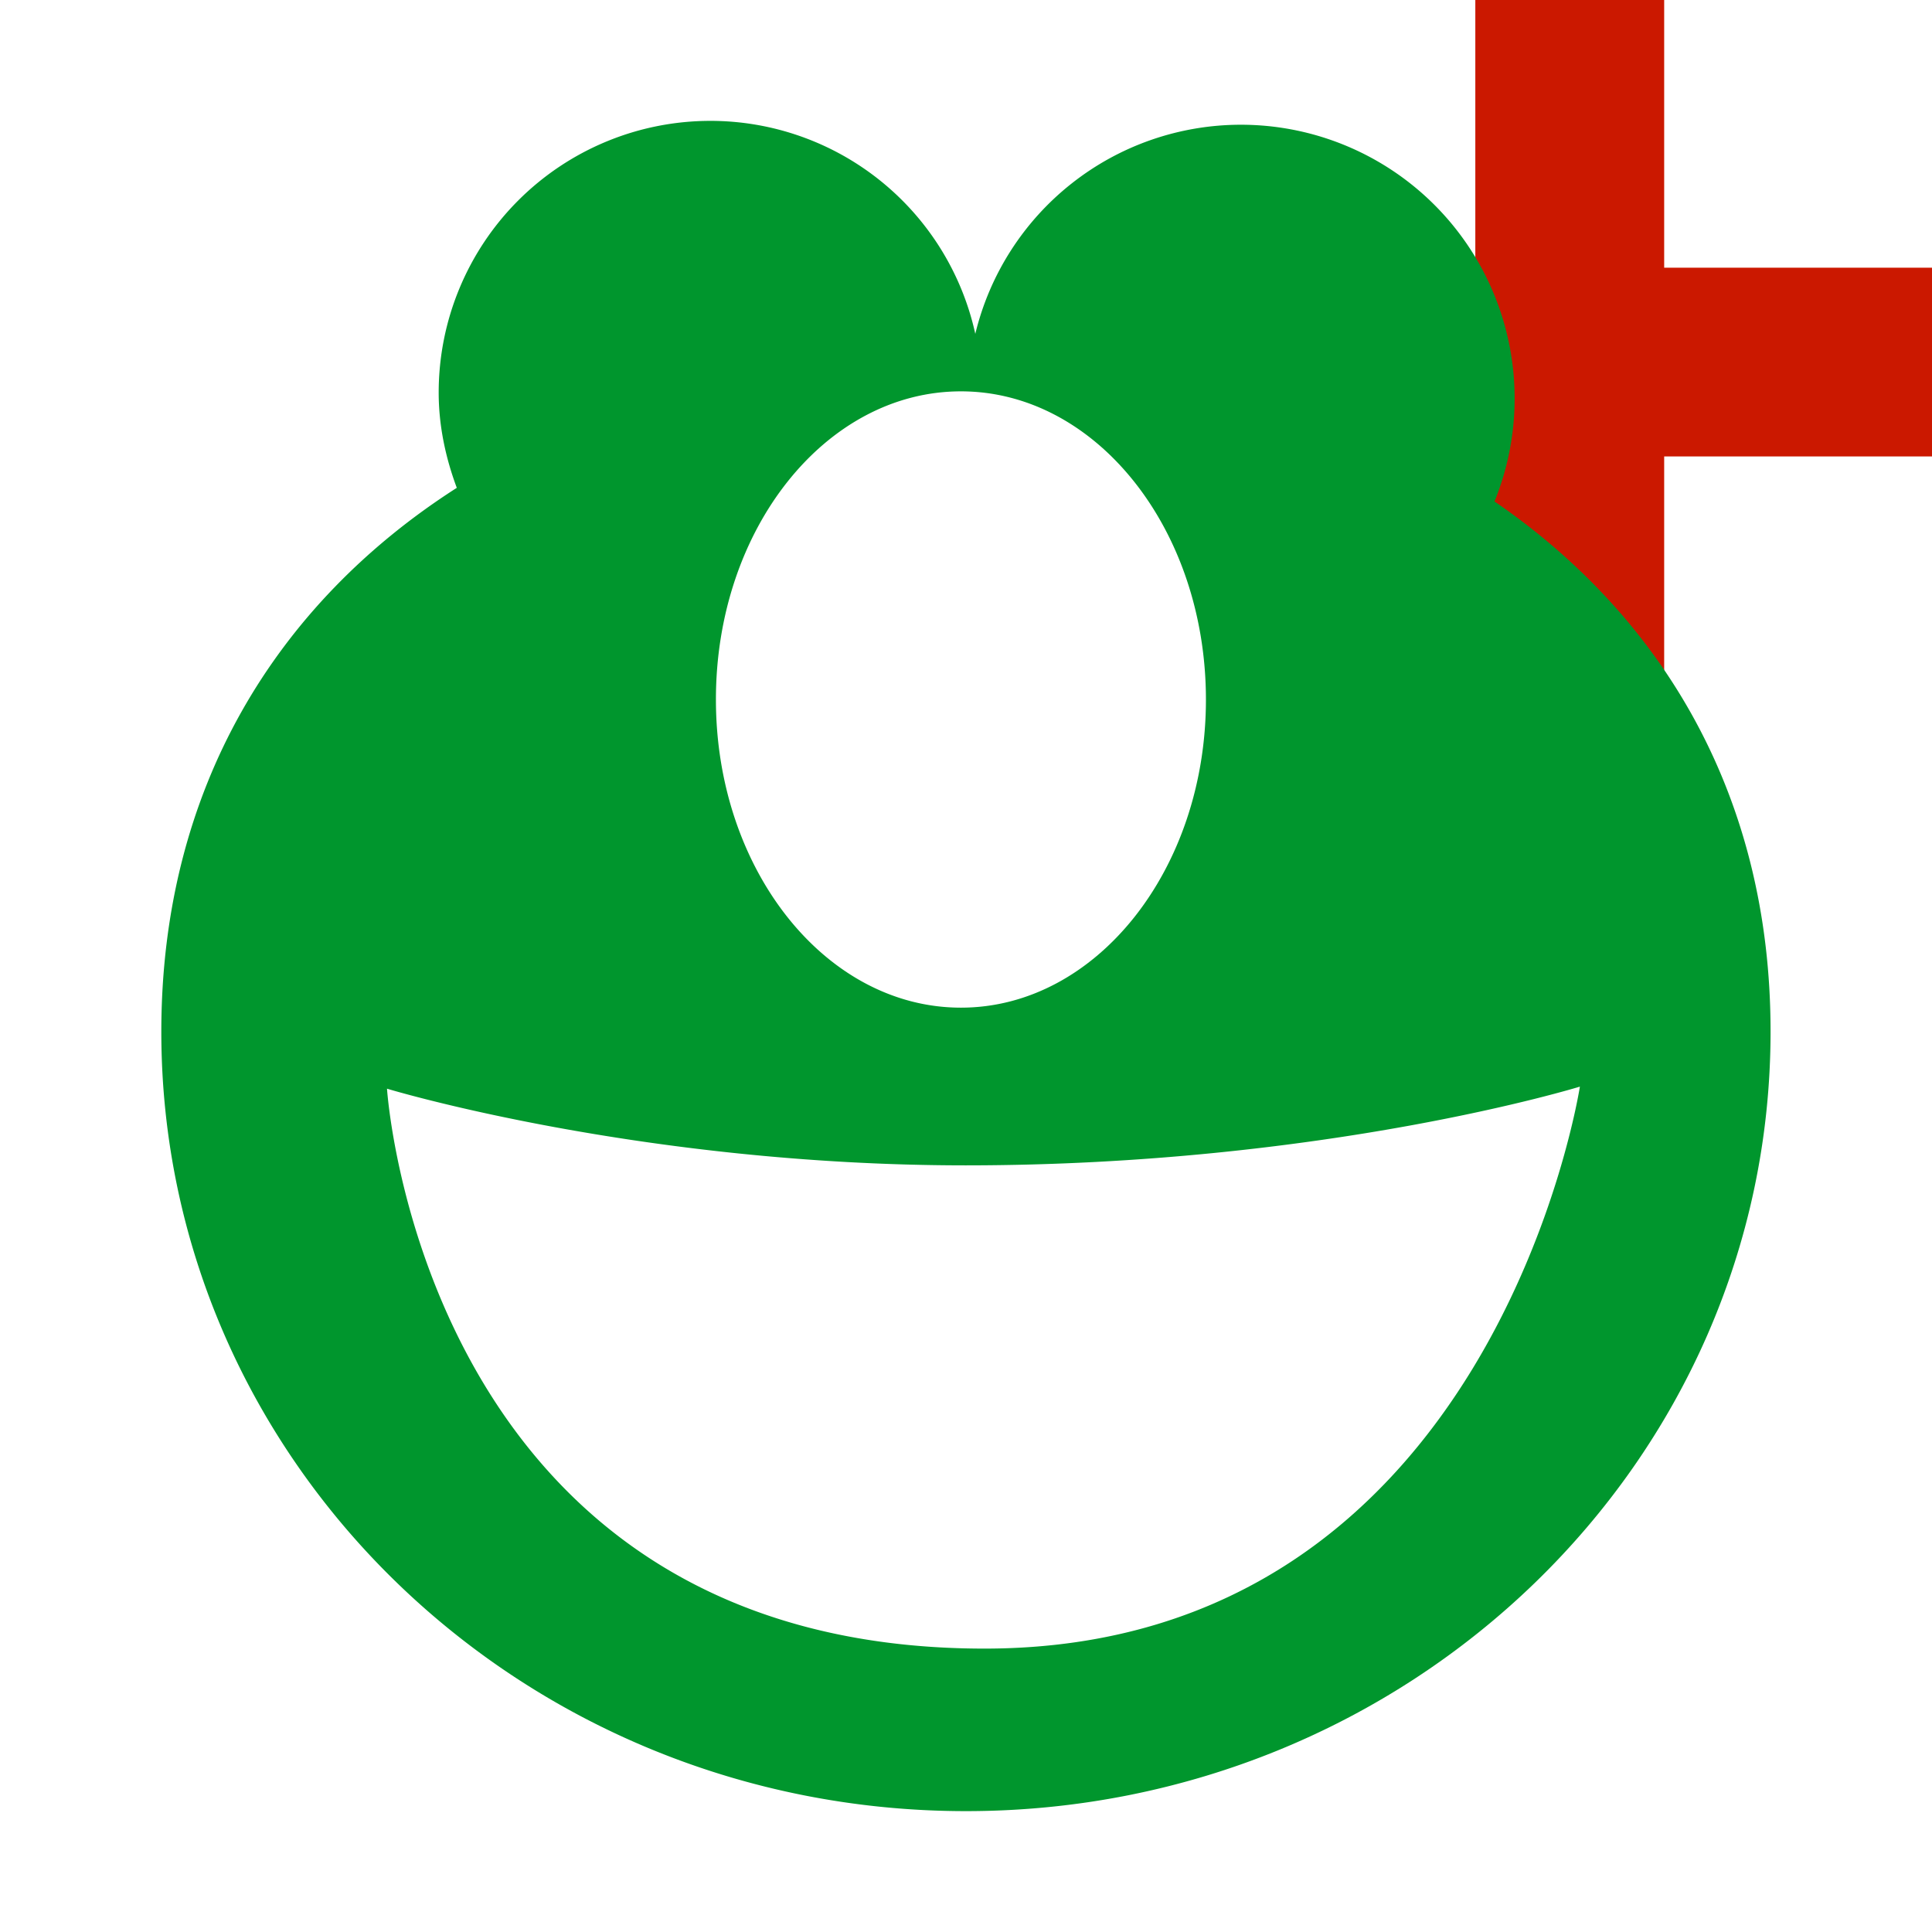 <svg width="16" height="16" xmlns="http://www.w3.org/2000/svg" viewBox="0 0 16 16" shape-rendering="geometricPrecision" fill="#00962d"><defs><mask id="a"><rect fill="#fff" width="100%" height="100%"/><path fill="#000" d="M14.782 1.217V-1h-3.564v2.217H9V4.78h2.218v2.221h3.564V4.78H17V1.217z"/></mask></defs><path fill="#cb1800" d="M16 2.217h-2.218V0h-1.564v2.217H10V3.78h2.218v2.221h1.564V3.78H16z"/><path mask="url(#a)" d="M12.377 4.153a2.267 2.267 0 00-2.102-3.12 2.263 2.263 0 00-2.198 1.732 2.246 2.246 0 00-2.194-1.764 2.25 2.25 0 00-2.25 2.25c0 .279.059.545.15.789-1.492.955-2.447 2.488-2.447 4.504 0 3.564 2.982 6.455 6.664 6.455 3.68 0 6.663-2.891 6.663-6.455.001-1.941-.887-3.432-2.286-4.391zm-4.419-.912c1.12 0 2.029 1.143 2.029 2.553 0 1.408-.909 2.551-2.029 2.551-1.121 0-2.029-1.143-2.029-2.551-.001-1.41.907-2.553 2.029-2.553zm.195 10.412c-4.655 0-4.948-4.637-4.948-4.637-.001 0 2.093.635 4.792.635 2.976 0 5.086-.652 5.087-.652-.001 0-.711 4.654-4.931 4.654z"/></svg>